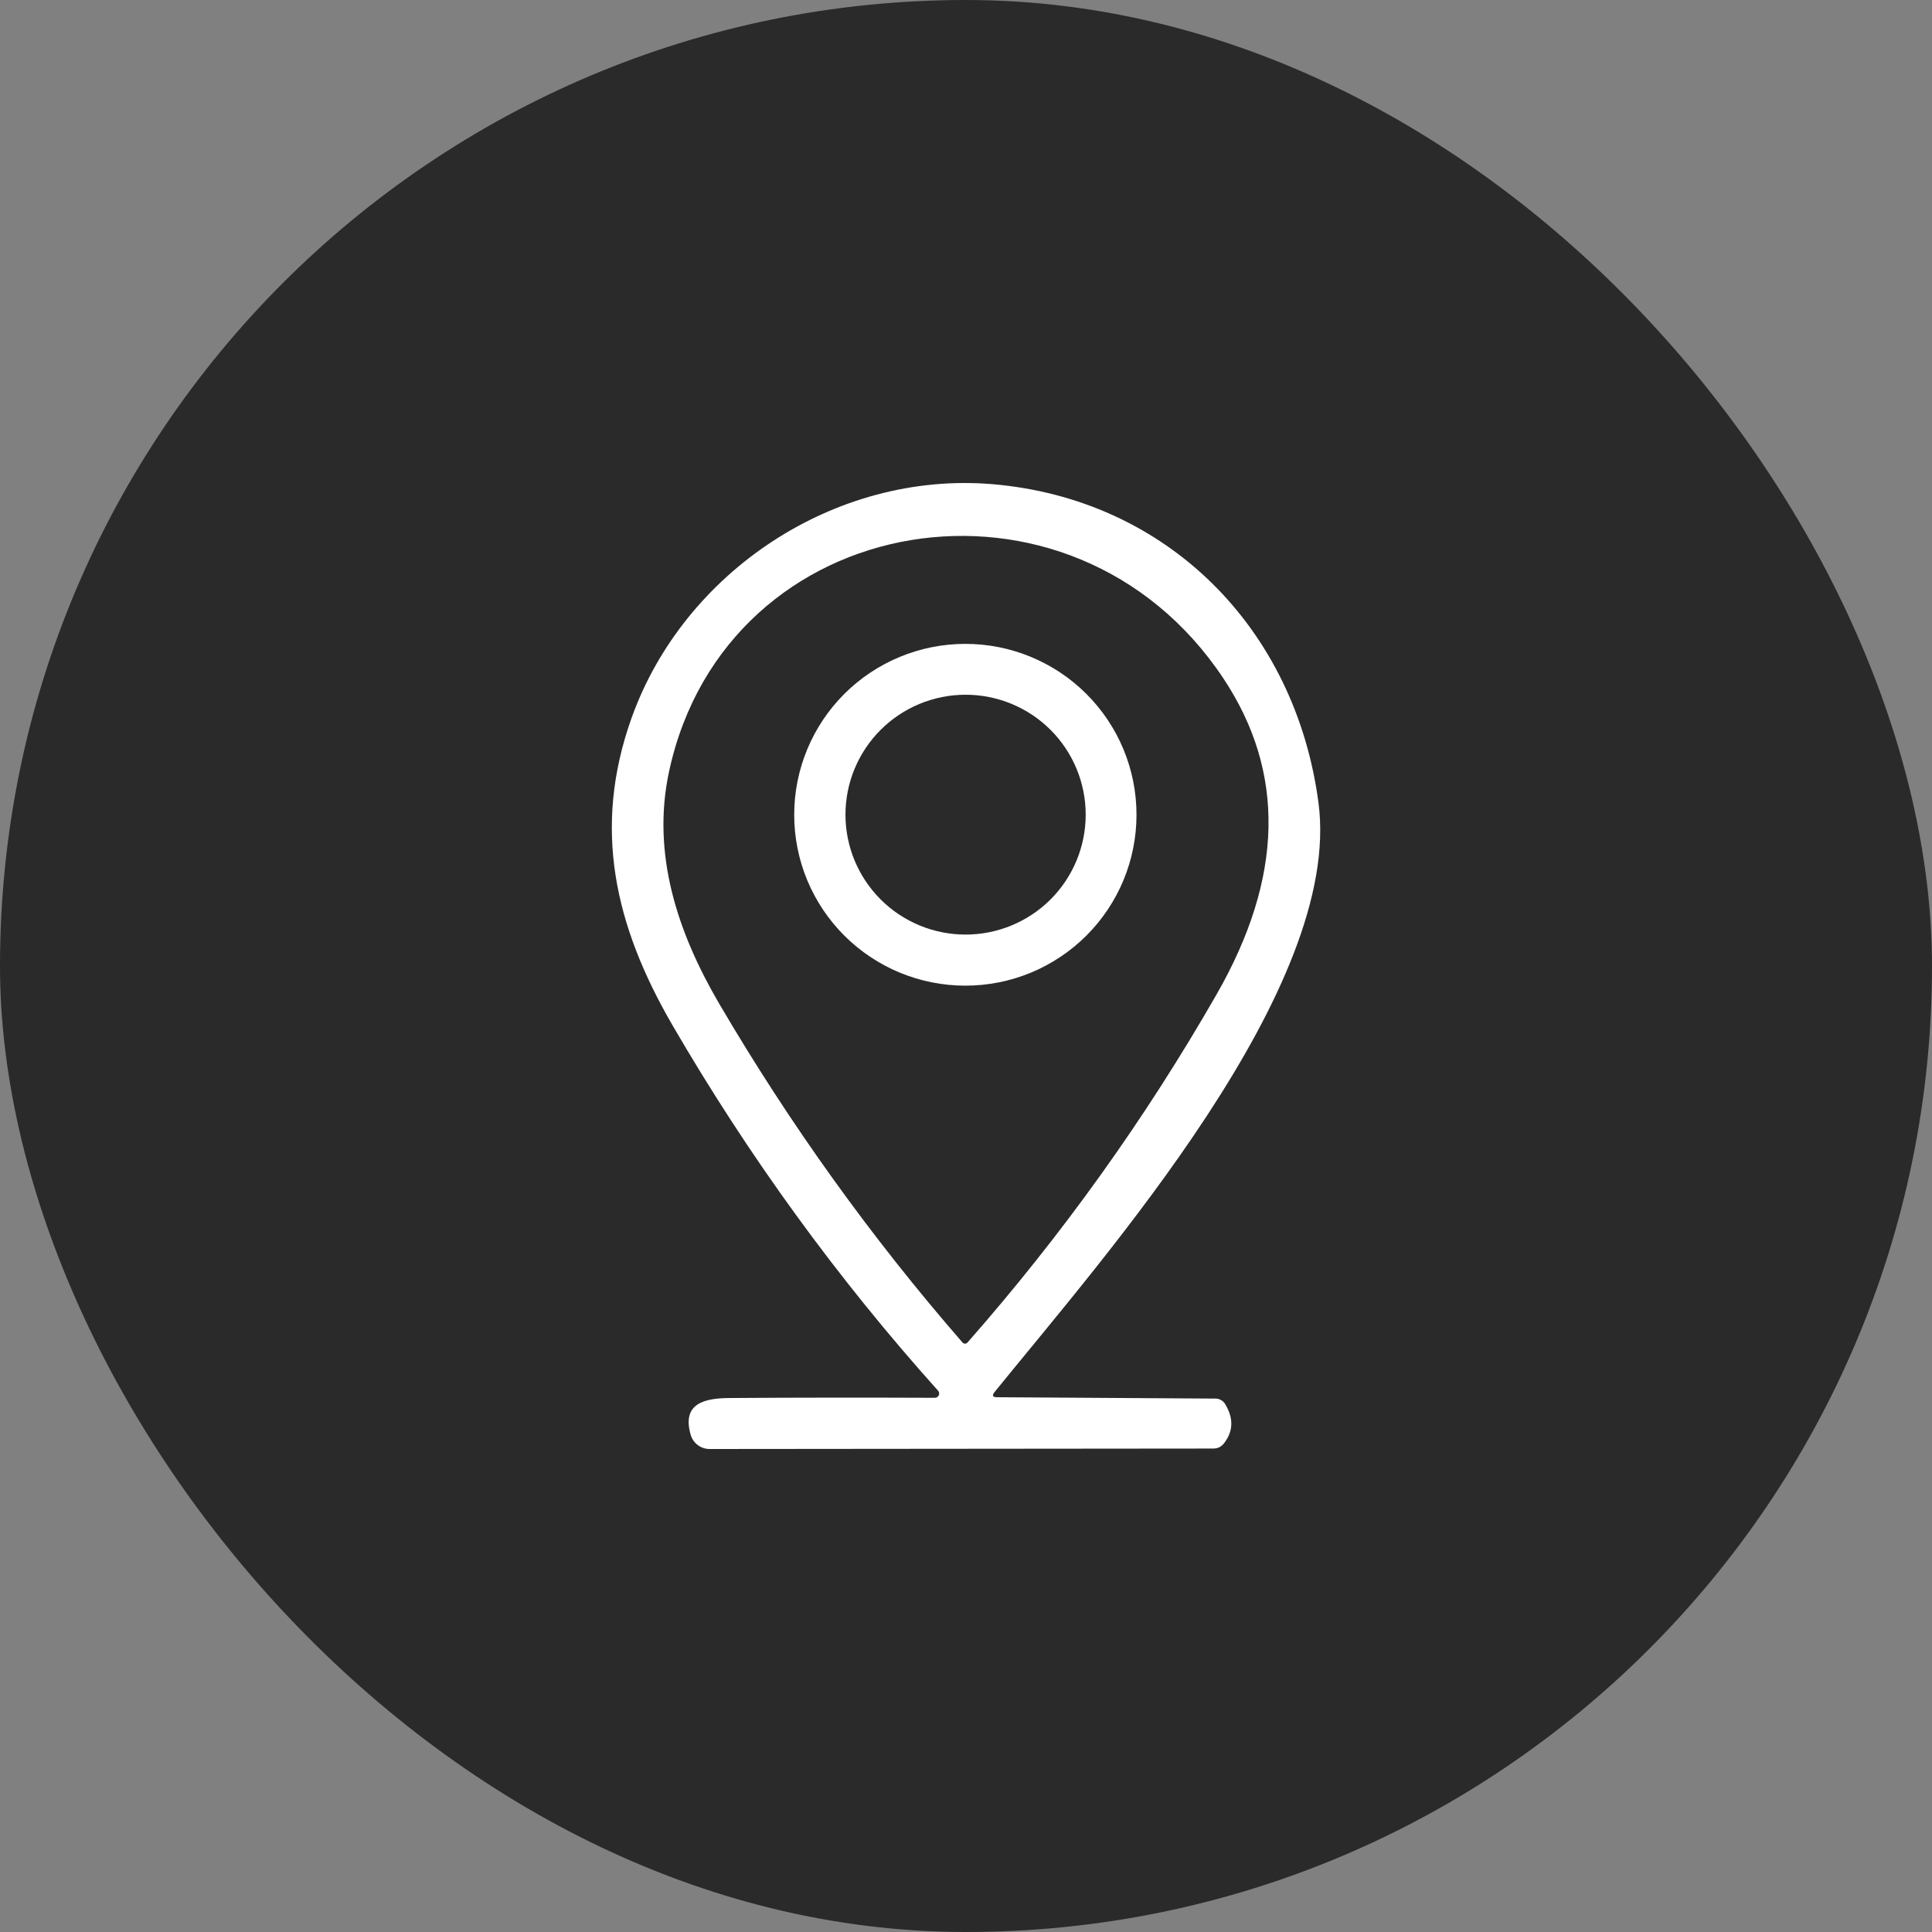 <svg xmlns="http://www.w3.org/2000/svg" width="64" height="64" viewBox="0 0 64 64" fill="none"><rect x="0" y="0" width="64" height="64" fill="#808080" stroke="none"/><rect width="64" height="64" rx="32" fill="#2A2A2A"></rect><path d="M33.028 46.285L40.268 46.33C40.331 46.33 40.392 46.347 40.447 46.378C40.502 46.409 40.548 46.453 40.582 46.507C40.871 46.982 40.857 47.419 40.54 47.819C40.452 47.929 40.336 47.985 40.193 47.985L23.504 48C23.363 48 23.227 47.954 23.114 47.87C23.002 47.785 22.92 47.667 22.881 47.533C22.575 46.481 23.349 46.315 24.176 46.311C26.406 46.296 28.669 46.294 30.967 46.304C30.994 46.304 31.022 46.295 31.045 46.281C31.068 46.266 31.087 46.245 31.098 46.221C31.11 46.196 31.114 46.169 31.11 46.142C31.106 46.115 31.095 46.09 31.076 46.07C27.739 42.351 24.805 38.313 22.273 33.956C20.367 30.669 19.616 27.439 20.922 23.782C22.651 18.947 27.649 15.611 32.854 16.037C38.656 16.519 42.914 20.805 43.677 26.598C44.481 32.712 36.599 41.603 32.945 46.115C32.854 46.228 32.882 46.285 33.028 46.285ZM40.525 22.471C35.508 14.921 24.055 16.783 22.164 25.554C21.575 28.291 22.447 30.895 23.828 33.255C26.172 37.253 28.857 40.992 31.884 44.472C31.895 44.484 31.907 44.493 31.922 44.5C31.936 44.507 31.951 44.51 31.967 44.51C31.983 44.51 31.999 44.507 32.013 44.5C32.027 44.493 32.04 44.484 32.05 44.472C35.188 40.904 37.938 37.062 40.298 32.946C42.518 29.076 42.594 25.584 40.525 22.471Z" fill="white"></path><path d="M37.648 26.99C37.648 27.734 37.502 28.47 37.217 29.157C36.932 29.843 36.514 30.468 35.988 30.993C35.461 31.519 34.836 31.936 34.148 32.221C33.461 32.505 32.723 32.651 31.979 32.651C31.234 32.651 30.497 32.505 29.809 32.221C29.121 31.936 28.496 31.519 27.969 30.993C27.443 30.468 27.025 29.843 26.74 29.157C26.455 28.47 26.309 27.734 26.309 26.99C26.309 25.489 26.906 24.049 27.969 22.987C29.033 21.925 30.475 21.329 31.979 21.329C32.723 21.329 33.461 21.475 34.148 21.76C34.836 22.044 35.461 22.461 35.988 22.987C36.514 23.513 36.932 24.137 37.217 24.823C37.502 25.51 37.648 26.247 37.648 26.99ZM35.965 26.986C35.965 25.933 35.546 24.922 34.8 24.177C34.053 23.432 33.041 23.014 31.986 23.014C30.931 23.014 29.919 23.432 29.173 24.177C28.427 24.922 28.007 25.933 28.007 26.986C28.007 28.04 28.427 29.05 29.173 29.796C29.919 30.541 30.931 30.959 31.986 30.959C33.041 30.959 34.053 30.541 34.8 29.796C35.546 29.05 35.965 28.04 35.965 26.986Z" fill="white"></path></svg>